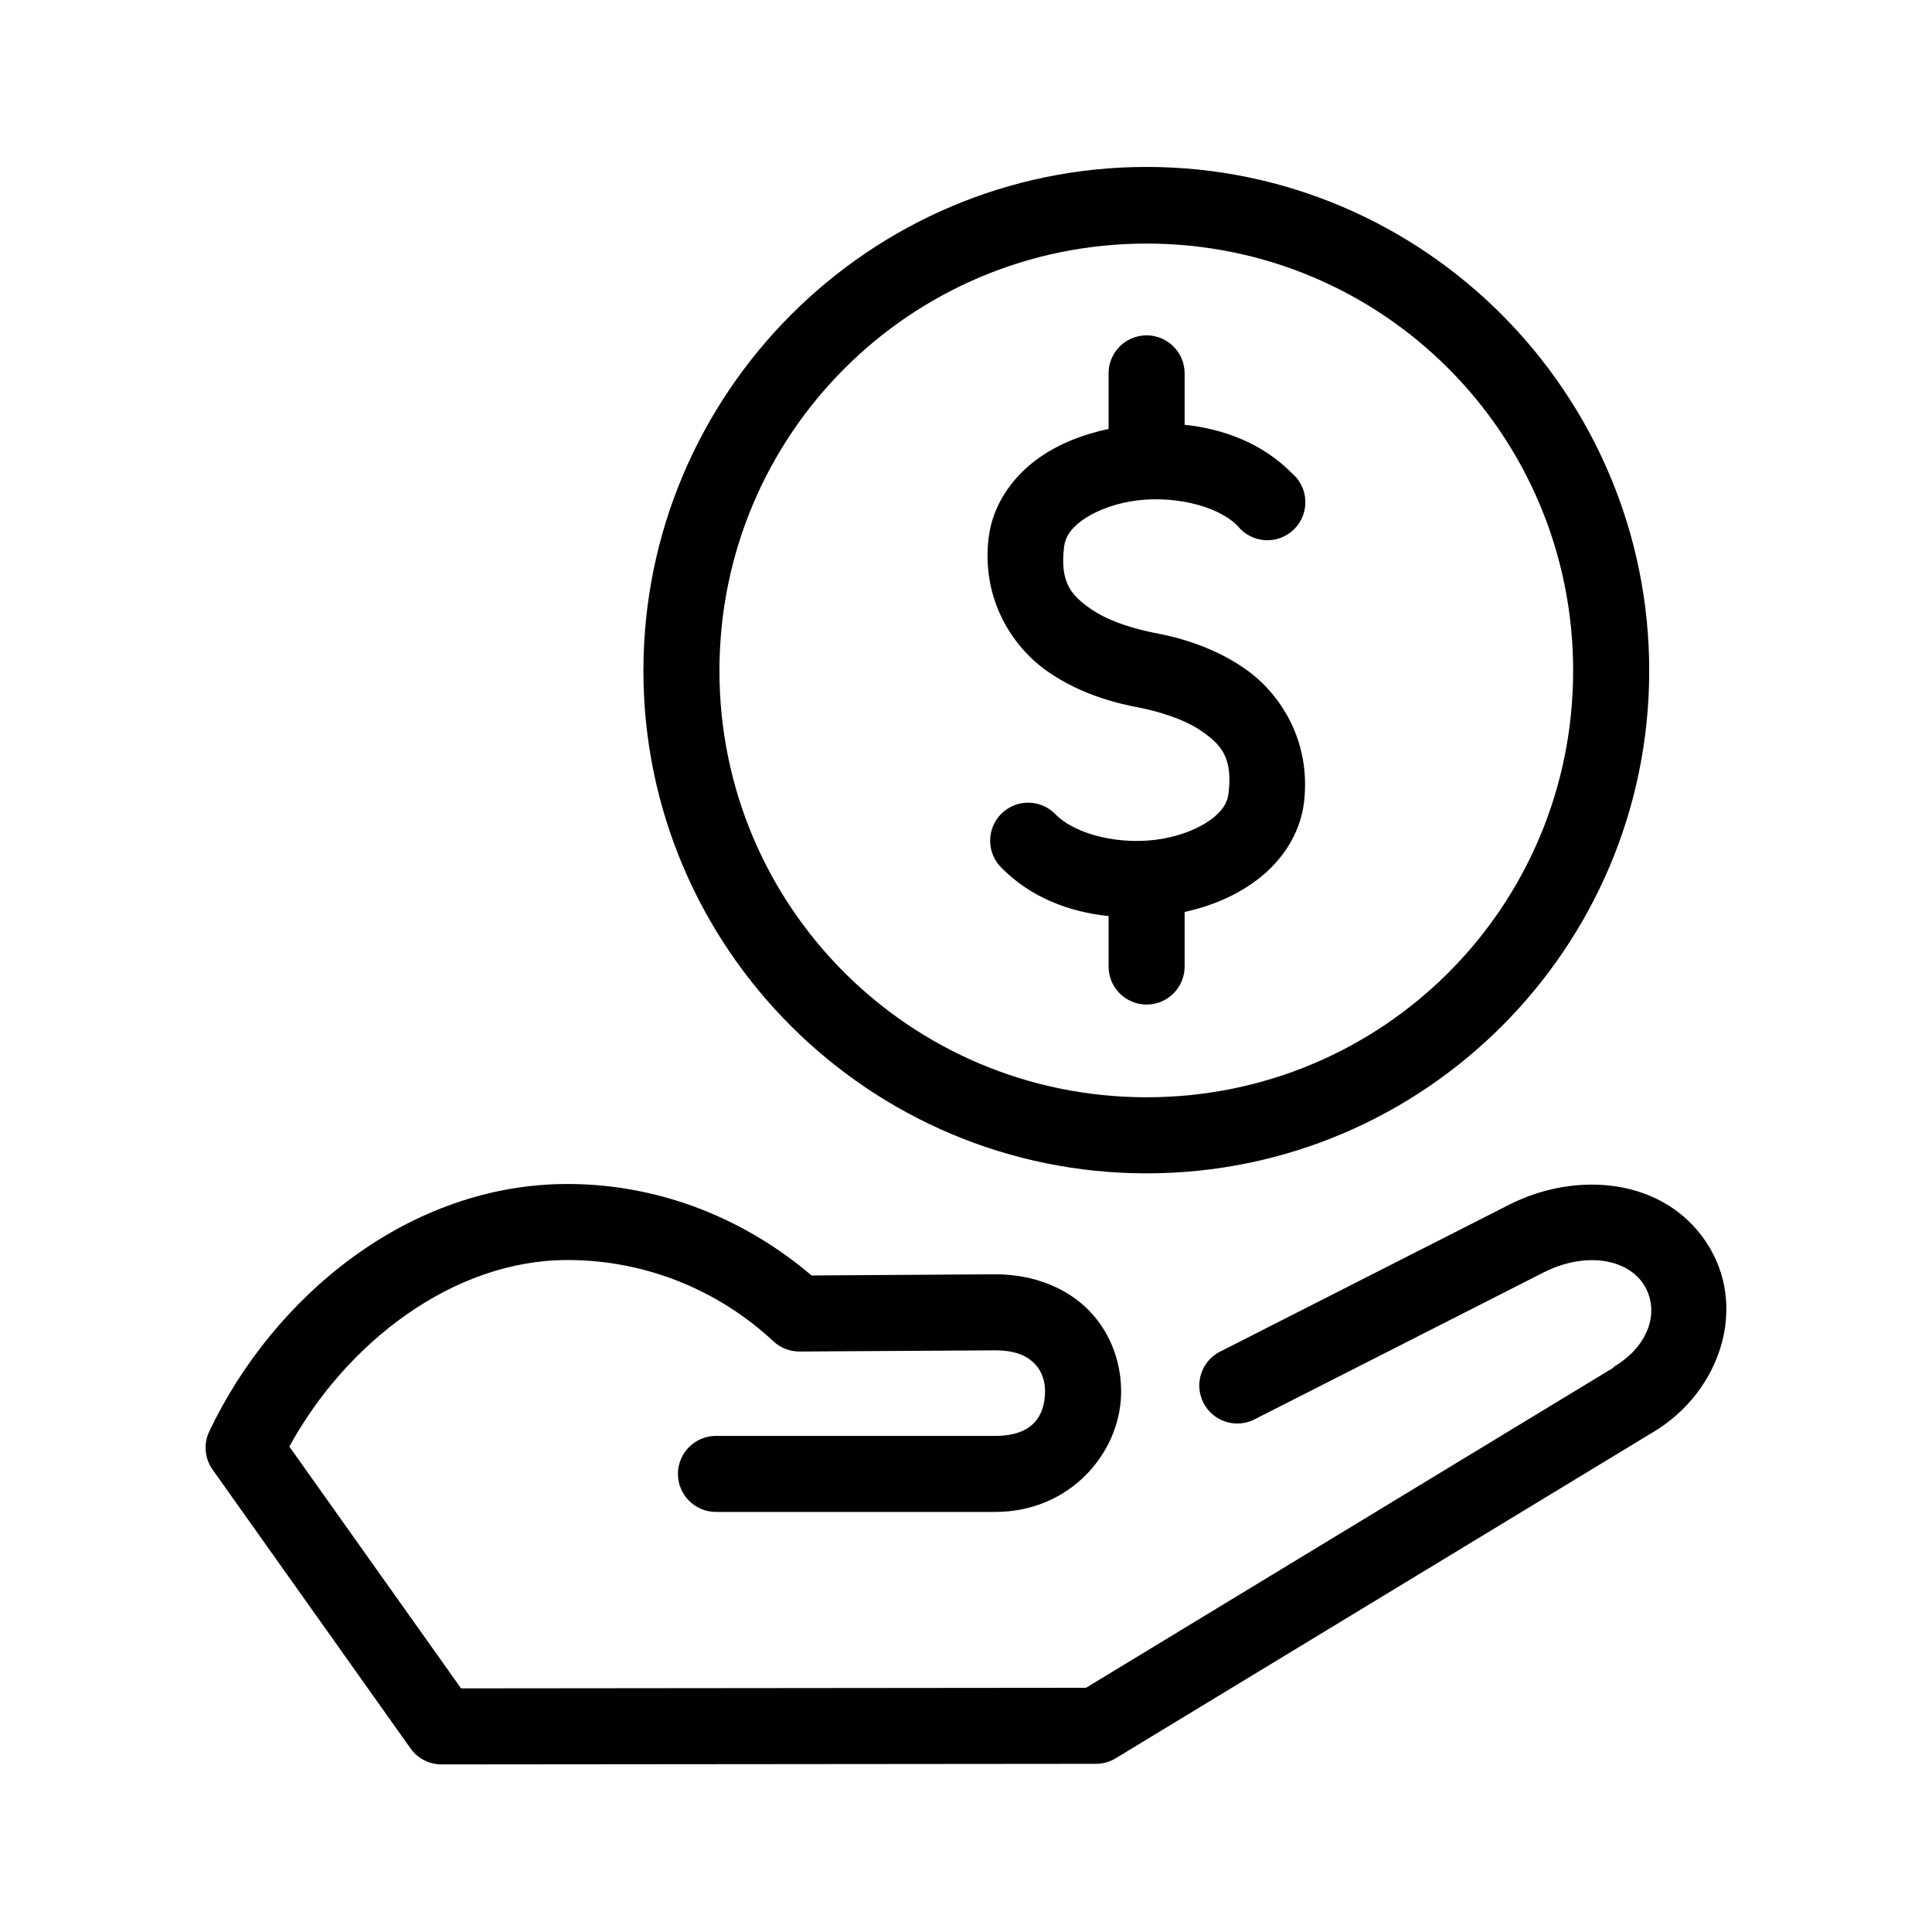 <?xml version="1.0" encoding="UTF-8"?>
<!-- The Best Svg Icon site in the world: iconSvg.co, Visit us! https://iconsvg.co -->
<svg fill="#000000" width="800px" height="800px" version="1.1" viewBox="144 144 512 512" xmlns="http://www.w3.org/2000/svg">
 <path d="m447.86 188.24c-73.52 0-133.35 60.023-133.35 133.51s59.832 133.2 133.35 133.2c73.523 0 133.2-59.711 133.2-133.2s-59.672-133.51-133.2-133.51zm0 20.309c62.629 0 113.04 50.605 113.04 113.2 0 62.598-50.414 113.04-113.04 113.04-62.625 0-113.2-50.445-113.2-113.04 0-62.594 50.574-113.2 113.2-113.2zm-1.258 24.402c-5.129 0.645-8.938 5.066-8.816 10.234v13.383c-0.02 0.367-0.02 0.734 0 1.102-7 1.508-13.742 4.102-19.367 8.344-6.309 4.758-11.422 11.926-12.438 20.625-1.891 16.238 6.324 28.793 15.586 35.266 9.266 6.477 19.184 8.629 24.246 9.605 4.141 0.801 11.617 2.754 16.691 6.297 5.07 3.547 8.191 6.859 7.082 16.375-0.293 2.539-1.551 4.652-4.566 6.926-3.012 2.273-7.746 4.281-13.066 5.195-10.637 1.832-22.75-0.957-28.18-6.453-1.867-1.961-4.441-3.09-7.148-3.133-2.707-0.039-5.316 1.008-7.242 2.914-1.922 1.902-3 4.5-2.988 7.207 0.008 2.707 1.109 5.293 3.051 7.18 7.715 7.812 17.902 11.668 28.34 12.754v13.227c-0.039 2.695 1.004 5.297 2.898 7.215 1.895 1.922 4.481 3.004 7.176 3.004 2.699 0 5.281-1.082 7.176-3.004 1.895-1.918 2.941-4.519 2.902-7.215v-13.227c0.02-0.367 0.02-0.734 0-1.102 6.977-1.508 13.578-4.258 19.207-8.504 6.309-4.754 11.426-11.922 12.438-20.621 1.891-16.238-6.32-28.793-15.586-35.27-9.266-6.473-19.184-8.625-24.246-9.602-4.137-0.801-11.617-2.754-16.688-6.301-5.074-3.543-8.195-6.856-7.086-16.371 0.297-2.539 1.551-4.656 4.566-6.93 3.016-2.273 7.746-4.281 13.066-5.195 10.641-1.828 22.91 0.961 28.34 6.457 1.77 2.246 4.41 3.633 7.266 3.816 2.852 0.184 5.648-0.855 7.691-2.852 2.047-2 3.144-4.773 3.023-7.629-0.121-2.859-1.449-5.527-3.652-7.348-7.715-7.809-17.902-11.633-28.34-12.754v-13.383c0.066-2.934-1.145-5.75-3.324-7.715-2.176-1.965-5.102-2.887-8.012-2.519zm-152.25 224.82c-41.781 0-77.793 29.555-94.938 65.656-1.516 3.281-1.156 7.129 0.945 10.074l52.43 73.84c1.879 2.656 4.93 4.238 8.188 4.25l173.66-0.156c1.844-0.039 3.641-0.586 5.195-1.574l142.17-86.277c18-10.672 25.426-33.43 14.168-50.383-11.27-16.977-34.316-19.039-52.27-9.918l-76.199 38.73c-2.496 1.145-4.414 3.254-5.32 5.848-0.902 2.59-0.707 5.438 0.535 7.883 1.246 2.445 3.434 4.277 6.059 5.074s5.465 0.488 7.856-0.855l76.203-38.73c10.988-5.586 22.035-3.66 26.449 2.992 4.43 6.668 1.996 16.191-7.871 22.039v0.16l-139.81 84.859-165.62 0.156-45.504-64.078c15.105-27.621 43.477-49.438 73.684-49.438 21.02 0 40.25 8.164 54.633 21.57 1.883 1.742 4.359 2.699 6.926 2.676l51.801-0.312c5.809 0 8.688 1.688 10.547 3.621s2.746 4.633 2.676 7.555c-0.137 5.848-2.926 11.496-13.223 11.496h-73.84c-2.699-0.039-5.297 1.004-7.219 2.898-1.922 1.895-3.004 4.481-3.004 7.176 0 2.699 1.082 5.281 3.004 7.176 1.922 1.895 4.519 2.938 7.219 2.902h73.84c19.852 0 33.004-15.574 33.375-31.176 0.188-7.797-2.473-15.934-8.344-22.039-5.871-6.109-14.75-9.762-25.031-9.762h-0.16l-48.492 0.312c-17.508-14.902-40.047-24.246-64.707-24.246z"/>
</svg>